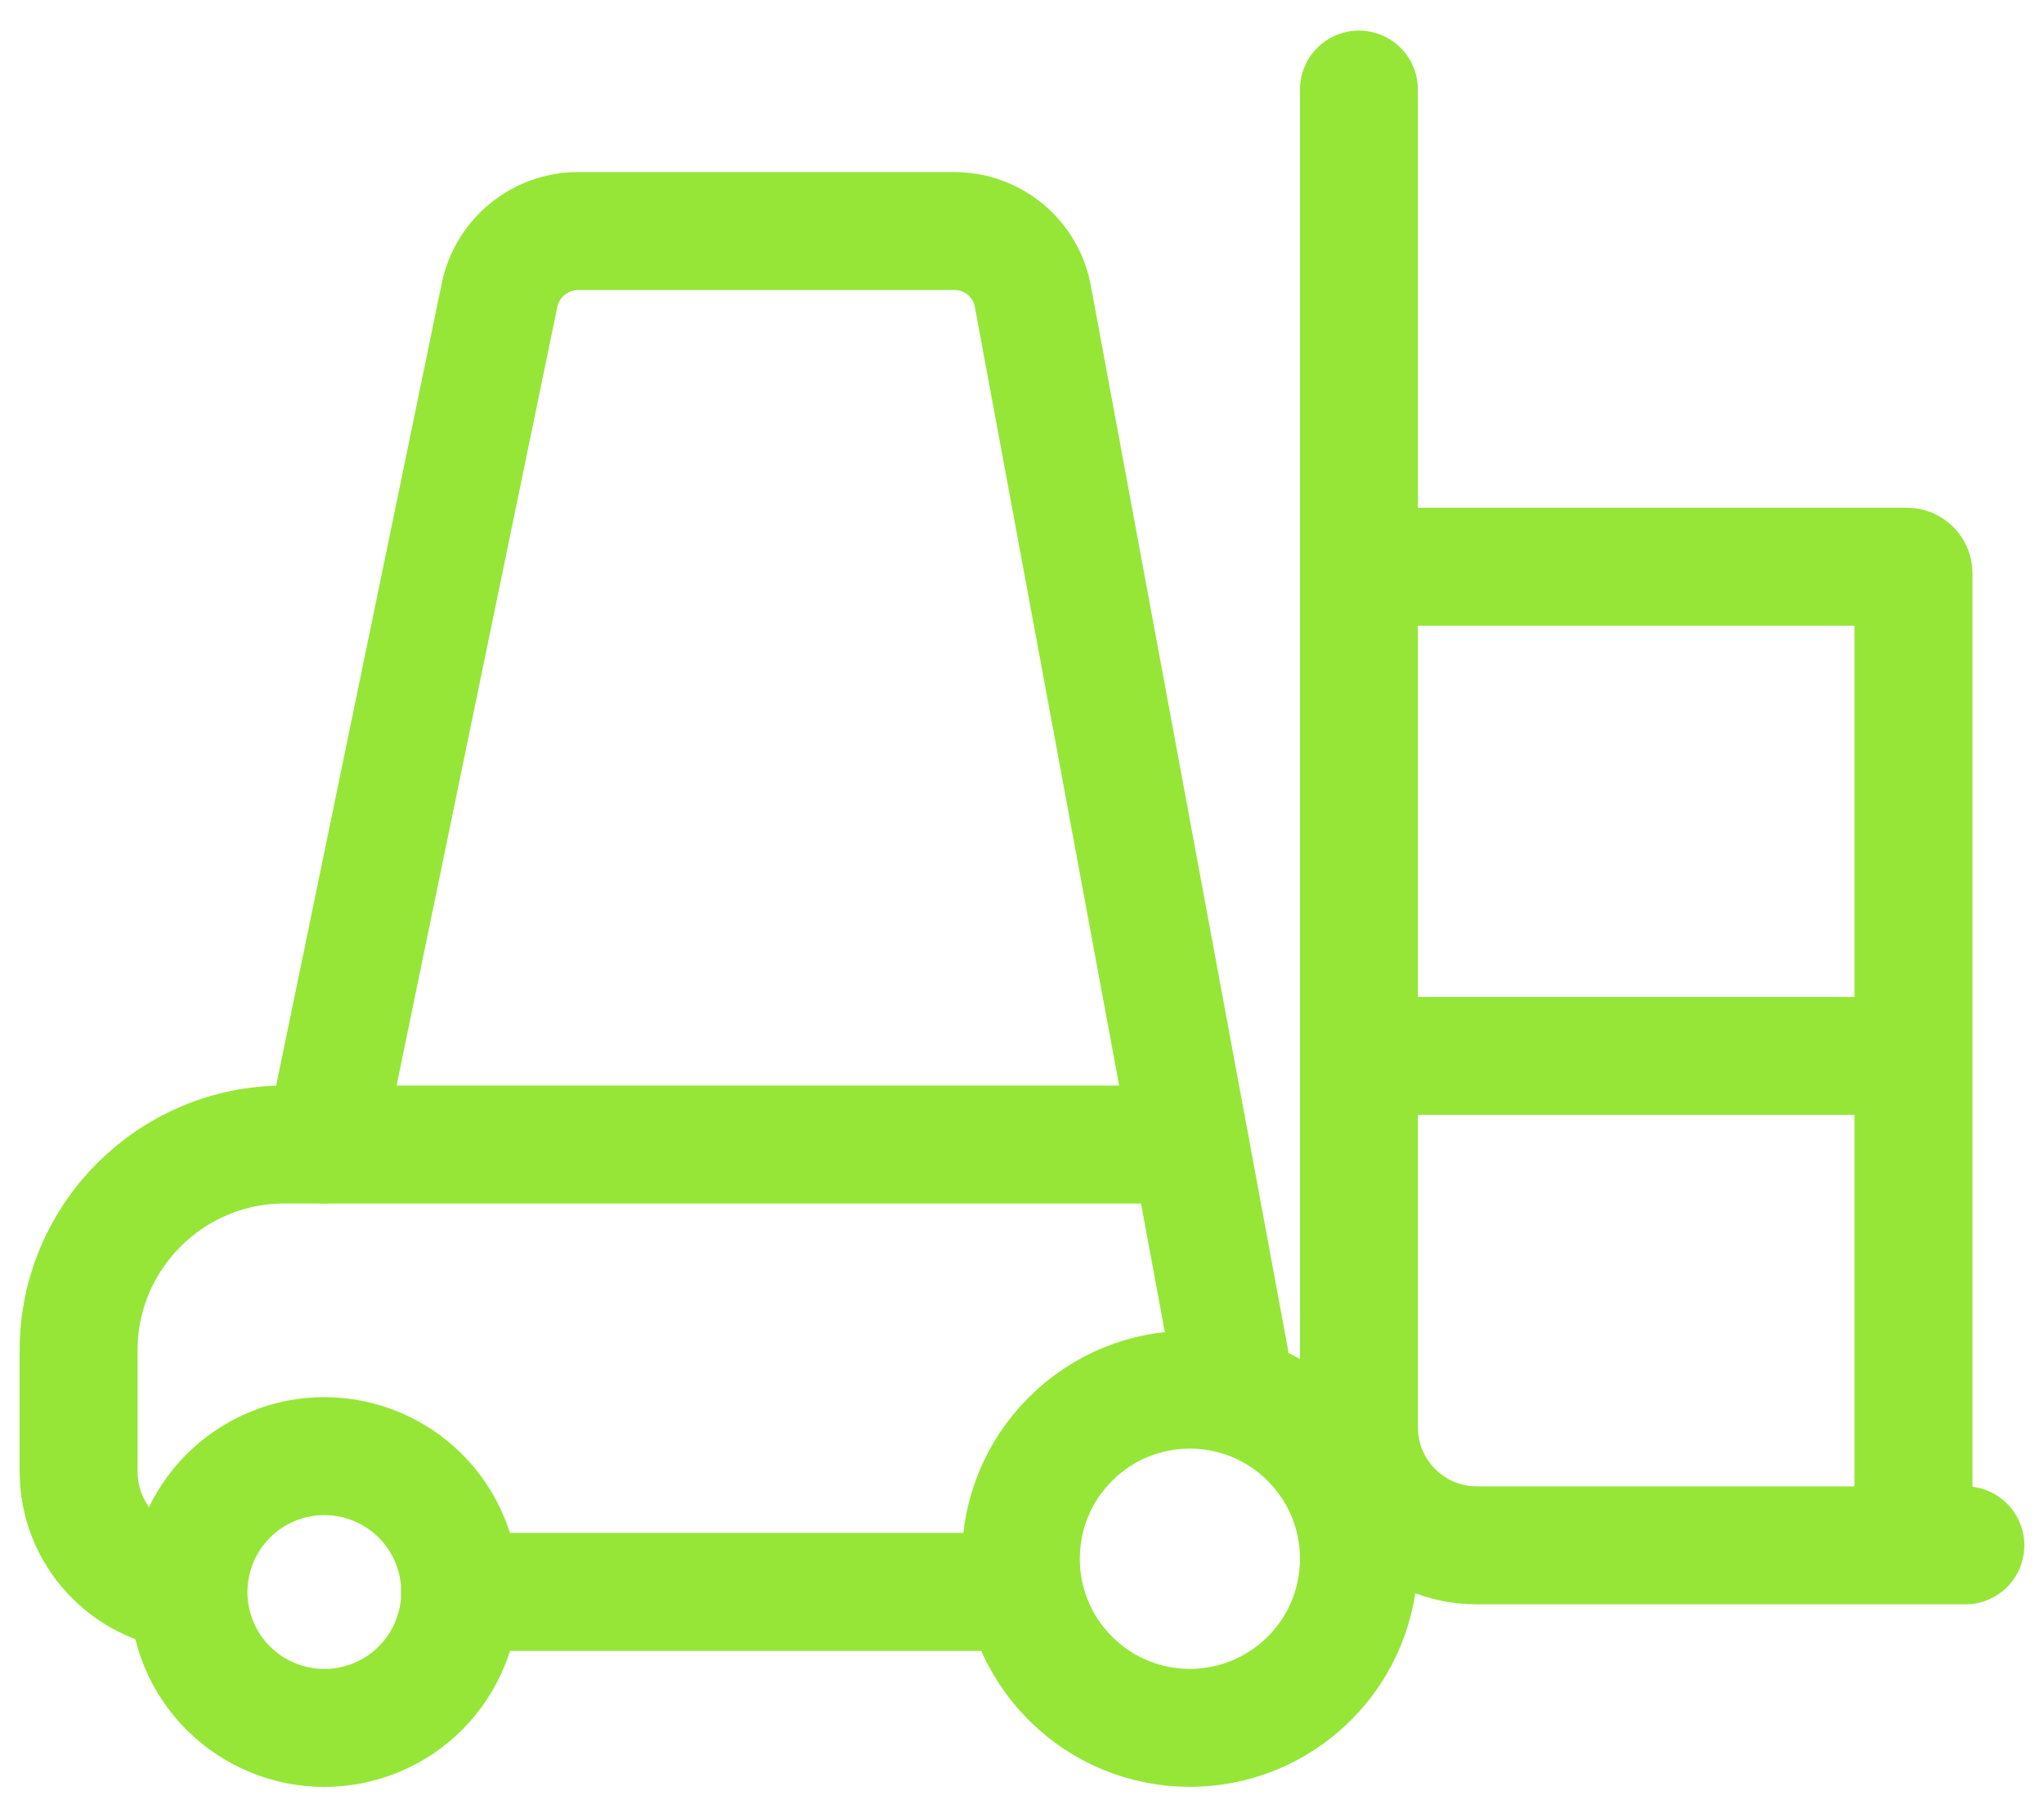 <svg width="26" height="23" viewBox="0 0 26 23" fill="none" xmlns="http://www.w3.org/2000/svg">
<path d="M4.787 21.842C5.669 21.477 6.087 20.466 5.722 19.584C5.357 18.703 4.346 18.284 3.465 18.649C2.583 19.015 2.164 20.025 2.529 20.907C2.895 21.789 3.905 22.207 4.787 21.842Z" stroke="#96E637" stroke-width="1.5" stroke-miterlimit="10" stroke-linecap="round"/>
<path d="M16.656 21.343C17.496 20.503 17.496 19.142 16.656 18.302C15.816 17.462 14.454 17.462 13.615 18.302C12.775 19.142 12.775 20.503 13.615 21.343C14.454 22.183 15.816 22.183 16.656 21.343Z" stroke="#96E637" stroke-width="1.5" stroke-miterlimit="10" stroke-linecap="round"/>
<path d="M5.851 20.244H12.985" stroke="#96E637" stroke-width="1.5" stroke-miterlimit="10" stroke-linecap="round"/>
<path d="M15.136 14.555H3.616C2.173 14.555 1 15.727 1 17.17V18.713C1 19.506 1.603 20.156 2.377 20.237" stroke="#96E637" stroke-width="1.5" stroke-miterlimit="10" stroke-linecap="round"/>
<path d="M4.124 14.553L6.355 3.749C6.455 3.275 6.873 2.938 7.357 2.938H12.137C12.631 2.938 13.053 3.289 13.139 3.773L15.697 17.573" stroke="#96E637" stroke-width="1.5" stroke-miterlimit="10" stroke-linecap="round"/>
<path d="M17.286 1.139V18.152C17.286 18.98 17.958 19.652 18.786 19.652H25" stroke="#96E637" stroke-width="1.5" stroke-miterlimit="10" stroke-linecap="round"/>
<path d="M17.485 7.207H24.259C24.302 7.207 24.34 7.245 24.34 7.288V19.435" stroke="#96E637" stroke-width="1.5" stroke-miterlimit="10" stroke-linecap="round"/>
<path d="M17.485 13.428H24.112" stroke="#96E637" stroke-width="1.5" stroke-miterlimit="10" stroke-linecap="round"/>
</svg>
